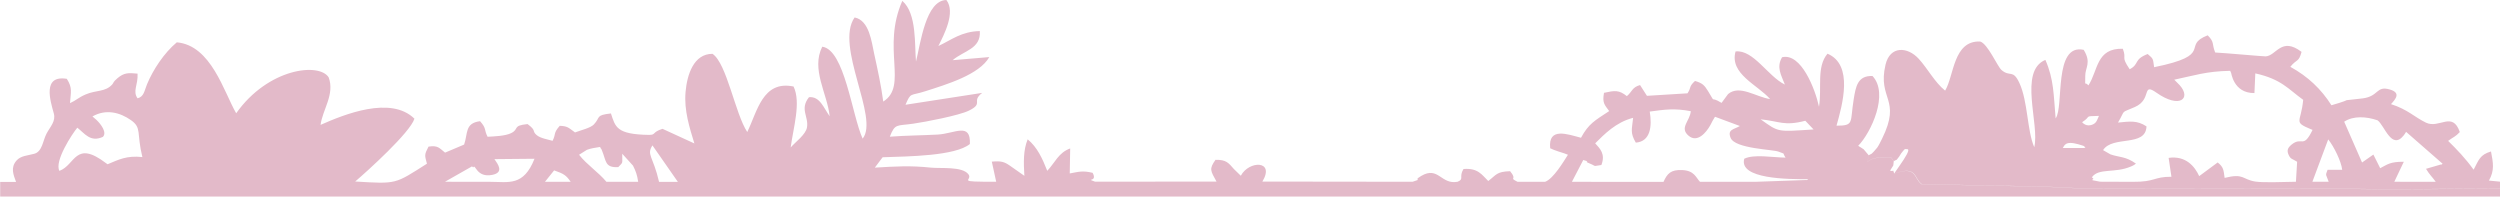 <?xml version="1.0" encoding="UTF-8"?>
<!DOCTYPE svg PUBLIC "-//W3C//DTD SVG 1.1//EN" "http://www.w3.org/Graphics/SVG/1.1/DTD/svg11.dtd">
<!-- Creator: CorelDRAW X6 -->
<svg xmlns="http://www.w3.org/2000/svg" xml:space="preserve" width="400mm" height="31.442mm" version="1.1" style="shape-rendering:geometricPrecision; text-rendering:geometricPrecision; image-rendering:optimizeQuality; fill-rule:evenodd; clip-rule:evenodd"
viewBox="0 0 40000 3144"
 xmlns:xlink="http://www.w3.org/1999/xlink">
 <defs>
  <style type="text/css">
   <![CDATA[
    .fil0 {fill:#E3BAC9}
   ]]>
  </style>
 </defs>
 <g id="Ebene_x0020_1">
  <path class="fil0" d="M28170 1909c298,212 261,199 847,162l-132 -139c-342,89 -411,7 -715,-23zm-28170 1236l40000 0 0 -127c-851,0 -1751,25 -2596,-2l-3724 5c-398,9 -808,-39 -1240,-39l-1695 -34c-134,-100 -67,-299 -438,-171 -29,-88 2,-23 -66,-47 70,-123 44,-36 59,-150 -75,-107 -16,-49 -223,-55 -208,-5 -221,161 -177,-40l-82 -97c-25,-20 -56,-33 -87,-55 206,-211 496,-833 229,-1117 -239,-9 -268,170 -301,373 -61,373 13,421 -275,422 94,-334 276,-975 -144,-1152 -180,211 -87,551 -136,849 -60,-280 -285,-867 -591,-792 -94,159 -15,283 45,437 -271,-131 -503,-562 -789,-530 -101,359 354,534 553,762 -227,-33 -489,-235 -673,-80l-104 141c-208,-127 -76,38 -216,-188 -61,-98 -91,-128 -209,-163 -106,99 -53,97 -120,198l-649 40 -110 -172c-128,34 -125,105 -211,177 -128,-101 -191,-91 -366,-53 -30,163 9,191 83,292 -231,153 -328,200 -451,427 -213,-55 -529,-177 -493,168 38,19 74,32 133,52 35,12 55,17 91,29l60 23c-69,108 -233,385 -366,433l-440 0c-153,-79 8,-17 -119,-170 -218,7 -217,56 -350,157 -102,-98 -162,-211 -396,-192 -79,129 16,158 -94,204 -266,51 -307,-255 -581,-94 -163,96 58,30 -139,94l-2404 -3c207,-344 -215,-339 -345,-93l-109 -106c-90,-102 -123,-152 -296,-149 -105,148 -80,173 16,348l-1942 2c-173,-64 47,19 -40,-142 -159,-38 -217,-18 -366,10l7 -400c-188,68 -241,225 -367,358 -79,-199 -158,-375 -313,-504 -72,173 -66,374 -53,584l-228 -160c-95,-66 -143,-80 -293,-67l70 322c-684,0 -360,-15 -446,-122 -101,-126 -436,-88 -598,-104 -333,-35 -564,-20 -898,0l125 -166c416,-14 1161,-20 1396,-212 15,-354 -241,-166 -517,-151 -264,14 -499,14 -764,34 84,-215 109,-170 373,-208 202,-29 734,-132 890,-208 249,-121 32,-144 215,-285l-1227 190c87,-204 74,-139 309,-214 347,-111 871,-266 1032,-549l-587 50c177,-153 455,-179 435,-466 -296,6 -456,143 -663,239 89,-179 280,-538 128,-736 -328,6 -412,683 -486,985 -25,-267 16,-769 -219,-971 -335,760 96,1357 -305,1611 -34,-257 -89,-508 -145,-764 -42,-193 -78,-535 -313,-582 -322,454 398,1611 128,1939 -172,-381 -288,-1422 -646,-1471 -182,361 80,747 119,1113 -96,-132 -156,-322 -331,-305 -152,191 -3,308 -32,482 -19,116 -183,232 -261,322 40,-311 169,-718 46,-975 -496,-103 -581,403 -741,728 -193,-291 -327,-1098 -556,-1251 -302,-1 -407,335 -431,609 -27,298 66,578 141,825l-510 -234c-175,56 -98,98 -219,97 -519,-8 -535,-127 -606,-343 -251,28 -163,59 -272,175 -54,58 -204,91 -303,129 -8,-5 -17,-14 -22,-17 -83,-60 -102,-85 -222,-89 -108,122 -56,125 -115,240 -74,-22 -194,-40 -255,-92 -80,-69 3,-67 -145,-176 -250,25 -128,79 -263,145 -95,46 -266,52 -377,58 -60,-119 -13,-129 -120,-249 -246,31 -193,195 -255,374l-305 129c-93,-74 -114,-120 -265,-96 -68,131 -62,136 -25,273 -519,329 -476,325 -1148,285 193,-164 879,-784 948,-1005 -378,-371 -1124,-69 -1502,99 31,-243 230,-488 130,-760 -153,-242 -970,-147 -1480,574 -197,-339 -399,-1086 -950,-1135 -202,168 -380,437 -477,672 -43,103 -47,197 -151,224 -83,-117 10,-212 0,-395 -149,-15 -217,-15 -320,72 -80,67 -58,71 -86,102 -113,123 -252,85 -425,159 -121,52 -147,93 -250,139 11,-176 44,-241 -51,-389 -396,-64 -264,352 -208,554 34,126 -56,209 -116,322 -61,115 -67,287 -196,323 -104,29 -218,30 -286,110 -97,113 -49,224 -6,341l-254 0 0 236zm950 -411c259,-95 249,-502 747,-123 5,4 15,12 24,17 176,-73 305,-143 557,-115 -96,-390 -6,-467 -183,-591 -175,-123 -398,-183 -616,-59l63 54c76,72 173,204 104,273 -201,91 -289,-54 -409,-147 -81,96 -372,539 -286,692zm8315 -258c126,161 306,275 438,433l508 0c-17,-112 -38,-170 -83,-259l-172 -190c-4,164 23,124 -64,214 -217,11 -190,-97 -260,-265 -3,-7 -13,-35 -15,-29 -2,5 -9,-20 -16,-29 -82,13 -151,23 -210,46l-126 79zm15888 433l1463 1c58,-130 115,-199 303,-189 191,10 215,119 281,188 293,0 587,0 880,0l821 -29c6,9 22,-7 31,-13 -319,1 -1114,-1 -1024,-327 151,-77 455,-21 661,-18 -61,-92 13,-46 -113,-96 -91,-36 -695,-46 -766,-220 -56,-137 54,-134 148,-190l-398 -148 -41 69c-27,50 -6,18 -38,73 -61,107 -202,281 -343,162 -152,-128 21,-234 35,-393 -265,-50 -410,-27 -657,6 38,234 14,478 -223,497 -94,-160 -62,-209 -43,-397 -278,71 -462,265 -607,408 76,84 168,170 99,347 -154,22 -69,23 -182,-22 -133,-53 42,-19 -108,-58l-181 348zm-14714 -583c-98,155 9,165 106,584l301 0 -407 -584zm-1721 583l123 0 120 0 170 0c-73,-106 -110,-129 -265,-183l-147 183zm-1597 -1l720 1c297,0 535,76 711,-369l-641 6c56,81 158,213 -35,252 -253,50 -269,-183 -303,-121 -3,6 -14,-13 -21,-15l-431 245zm26193 -953c0,0 67,90 181,31 52,-27 62,-75 88,-132 -255,8 -108,-3 -269,101zm-311 413l366 0c-46,-32 36,-16 -112,-59 -225,-64 -227,29 -253,59zm466 469c89,56 -117,25 132,70l522 2c366,3 331,-82 620,-81l-45 -302c275,-40 420,139 489,292l296 -219c96,77 93,120 111,247 314,-78 277,25 492,59 132,21 495,4 649,3l19 -320c-84,-52 -100,-40 -131,-100 -38,-74 -24,-119 39,-172 172,-143 186,78 339,-238 -8,-5 -22,-8 -28,-11 -288,-121 -156,-100 -122,-470 -240,-172 -347,-330 -766,-423l-14 315c-343,4 -371,-338 -375,-329 -2,5 -7,-19 -13,-27 -386,7 -573,75 -895,142l45 45c8,8 35,35 43,44 188,211 -1,380 -371,120 -244,-172 -66,104 -347,228 -242,107 -139,26 -270,249 193,-19 305,-38 456,61 -12,336 -543,141 -695,380l119 68c136,48 245,30 407,148 -16,12 -29,24 -78,45 -259,113 -516,20 -626,172zm3782 -606l-253 677 261 0c-39,-119 -60,-89 -18,-191l234 0c-13,-131 -132,-373 -223,-486zm1058 677l663 1c-57,-80 -96,-109 -156,-208l237 -69c5,8 21,-6 29,-12l-584 -510c-8,8 -13,21 -18,27 -4,6 -12,19 -18,26 -196,250 -309,-157 -421,-238 -177,-61 -386,-76 -534,22l286 653 181 -127 109 218c121,-63 160,-104 378,-103l-152 320zm-8002 -132l55 -80c5,-8 12,-16 17,-24 260,-369 114,-265 102,-290 -26,26 -29,28 -62,71 -7,9 -23,40 -30,49 -69,87 -15,33 -88,76 -75,-107 -16,-49 -223,-55 -208,-5 -221,161 -177,-40 75,-43 22,-3 79,-57 7,-6 52,-59 56,-65 25,-35 57,-102 78,-144 315,-639 -77,-621 54,-1181 72,-307 353,-291 532,-95 144,158 255,375 422,509 144,-237 128,-803 560,-786 122,35 276,398 341,455 138,121 182,-19 288,210 136,294 122,764 237,1026 90,-366 -256,-1216 178,-1397 137,312 131,560 164,936 137,-182 -39,-1201 449,-1097 128,208 23,282 25,419 3,197 -20,72 51,150 156,-241 124,-598 550,-586 67,178 -39,107 110,328 162,-86 57,-155 288,-244 94,82 82,68 103,211 980,-199 425,-344 857,-510 113,112 63,133 120,275 130,5 780,64 808,62 172,-11 249,-319 574,-72 -47,173 -74,107 -180,239 283,155 494,356 658,615 447,-129 39,-52 500,-110 263,-34 212,-207 435,-142 181,53 92,153 18,234 269,86 373,206 559,296 213,103 424,-191 542,151 -75,79 -94,72 -187,141 142,139 278,281 408,461 86,-164 101,-238 278,-292 35,185 59,301 -33,466l181 18 0 109c-851,0 -1751,25 -2596,-2l-3724 5c-398,9 -808,-39 -1240,-39l-1695 -34c-134,-100 -67,-299 -438,-171z"/>
 </g>
</svg>
